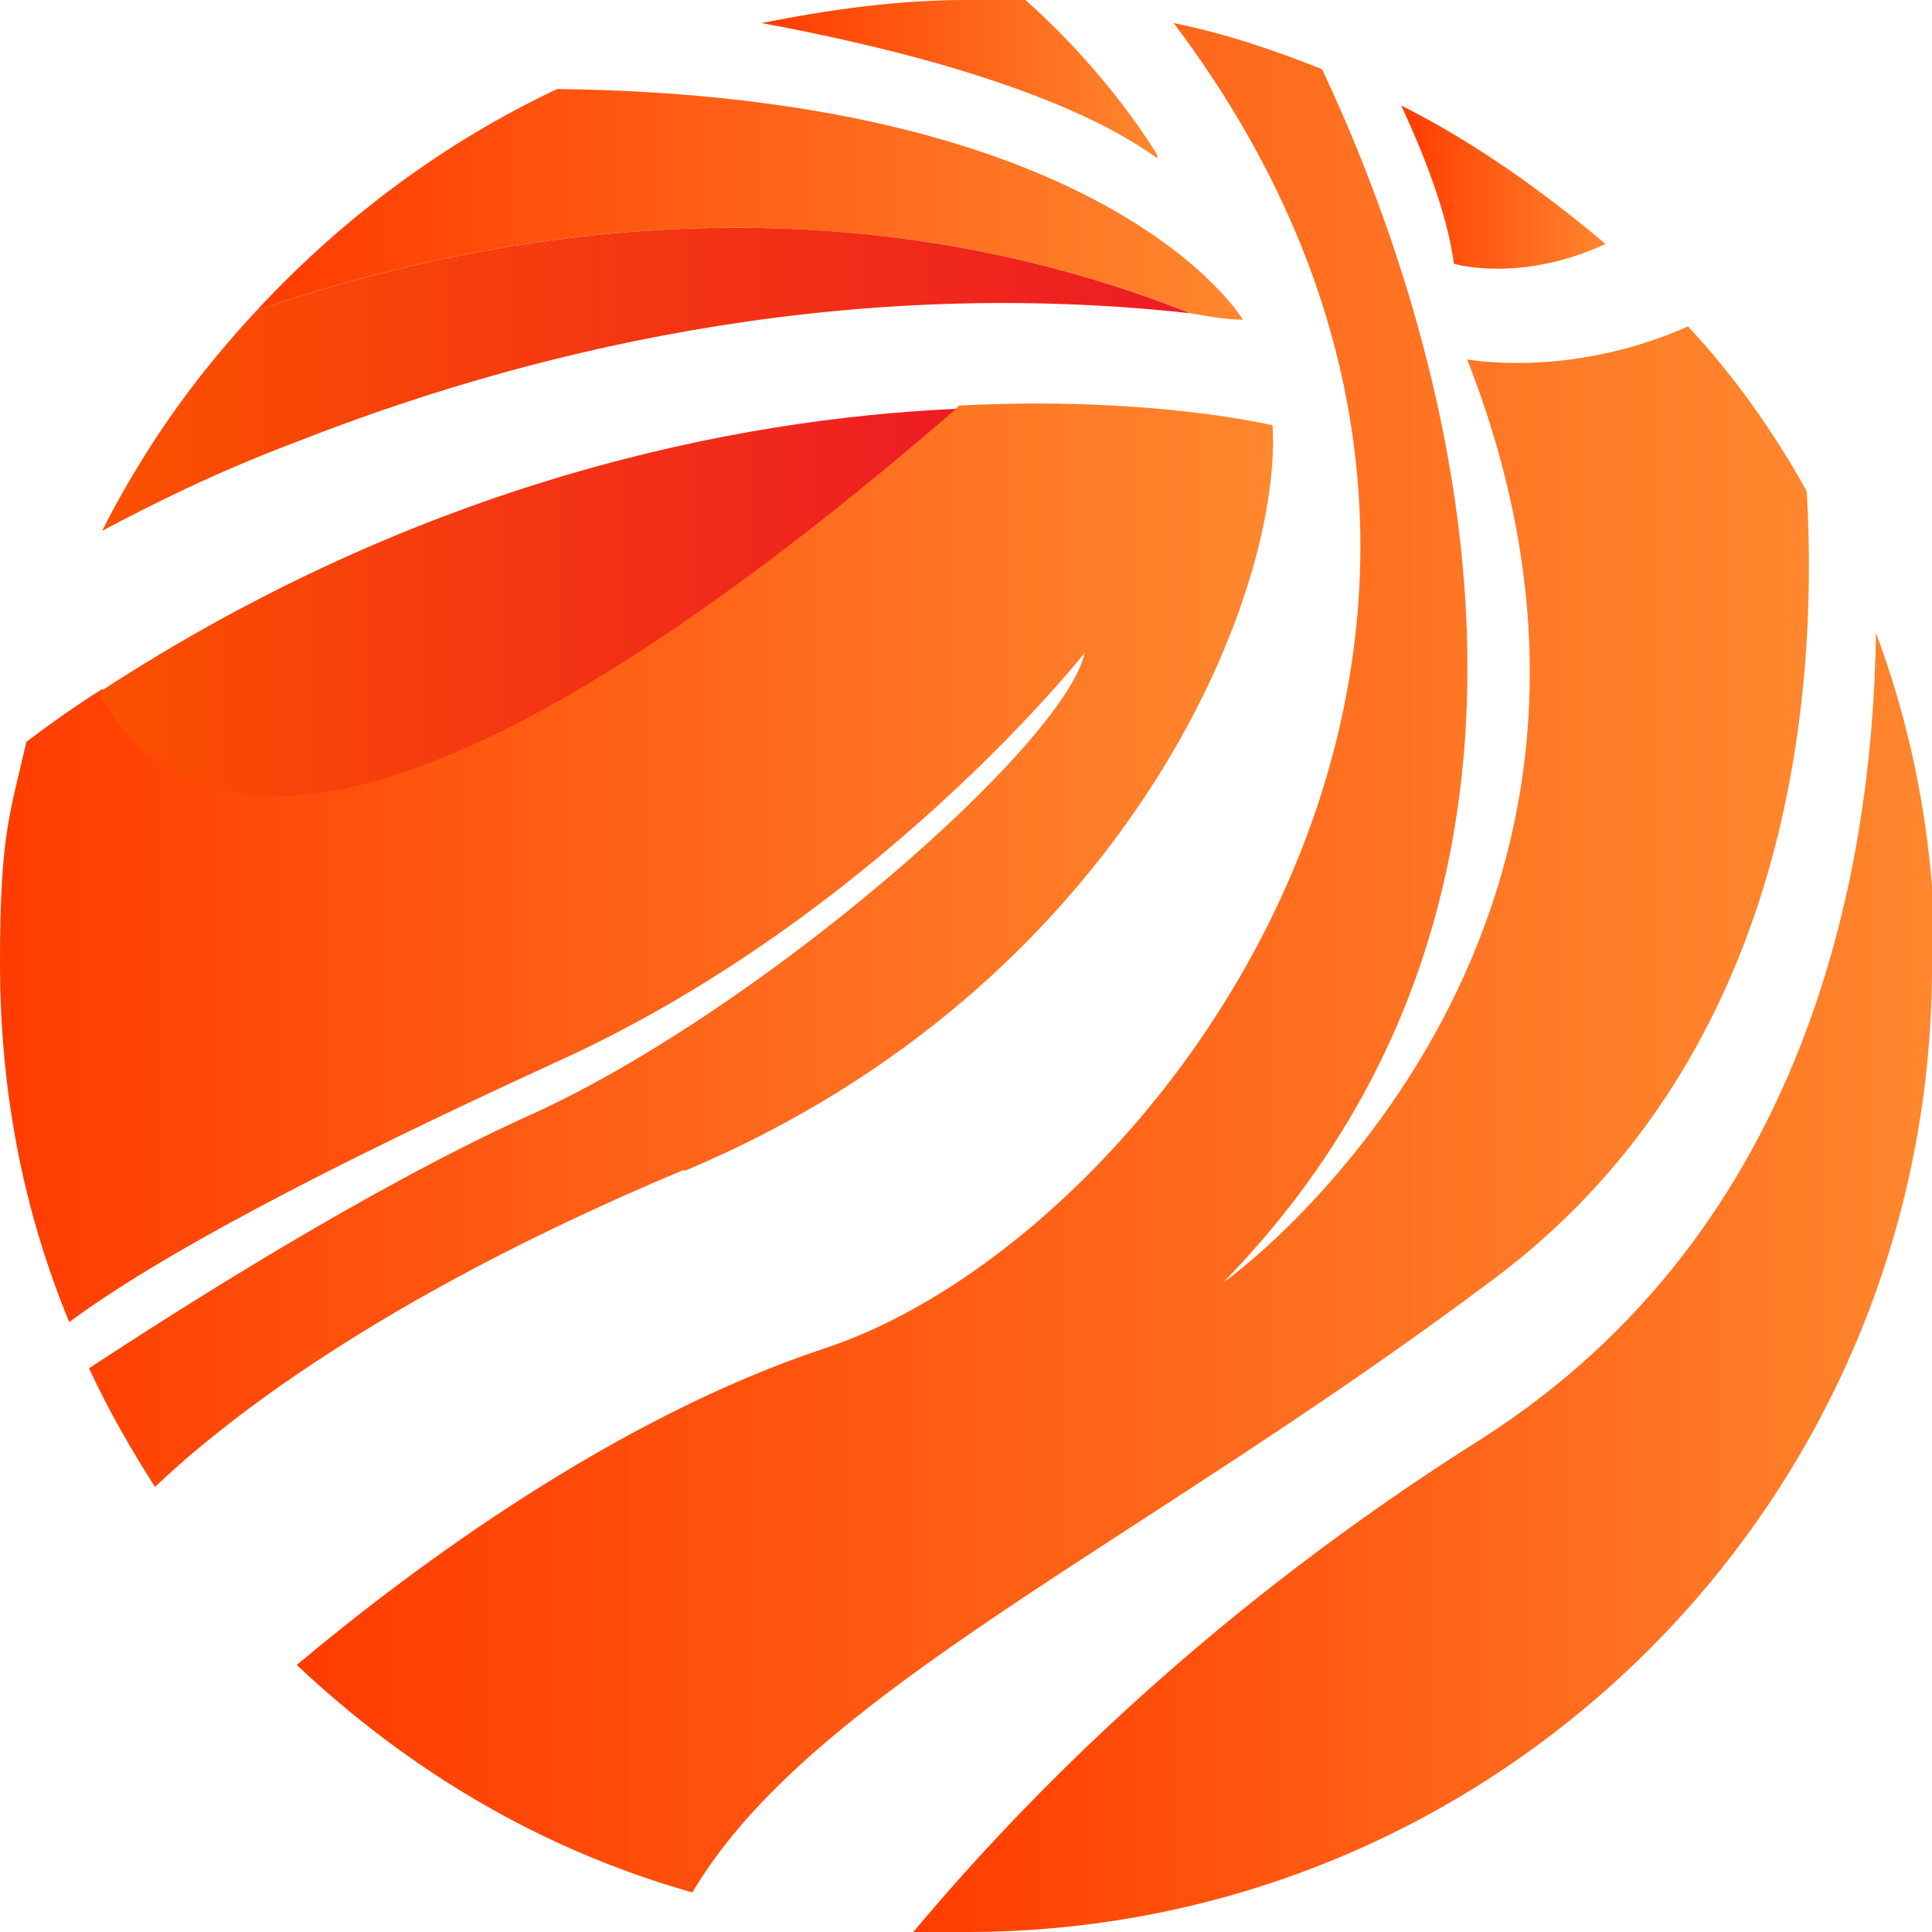 <svg width="120" height="120" viewBox="0 0 120 120" fill="none" xmlns="http://www.w3.org/2000/svg">
<g clip-path="url(#clip0_104_382)">
<path d="M120 60.001C120 93.175 93.174 120.001 60 120.001C26.826 120.001 57.748 120.001 56.724 120.001C64.096 111.195 75.563 99.728 92.15 89.284C112.218 76.383 116.314 54.267 116.519 39.318C118.976 45.871 120.205 52.834 120.205 60.206L120 60.001Z" fill="url(#paint0_linear_104_382)"/>
<path d="M92.765 79.454C70.649 96.041 50.376 105.051 43.004 117.543C33.584 114.881 25.393 109.966 18.431 103.413C26.008 97.065 38.294 88.055 51.195 83.754C71.878 76.997 100.956 38.703 72.902 1.434C75.973 2.048 79.045 3.072 82.117 4.3C88.67 18.225 101.366 53.652 75.973 79.659C76.383 79.454 105.257 58.362 91.127 22.321C91.127 22.321 97.475 23.55 104.847 20.273C107.714 23.345 110.171 26.826 112.219 30.512C113.038 44.642 110.581 66.144 92.765 79.454Z" fill="url(#paint1_linear_104_382)"/>
<path d="M99.727 15.154C94.403 17.612 90.307 16.383 90.307 16.383C89.898 13.311 88.464 9.625 87.031 6.554C91.536 8.806 95.836 11.878 99.727 15.154Z" fill="url(#paint2_linear_104_382)"/>
<path d="M42.389 72.697C23.345 80.684 13.72 88.465 9.625 92.356C8.191 90.103 6.758 87.646 5.529 84.984C11.468 81.093 22.73 73.926 32.56 69.421C46.894 63.073 66.143 46.281 67.372 40.547C67.372 40.547 54.471 56.929 34.608 65.94C19.863 72.697 9.829 78.022 4.3 82.117C1.433 75.155 0 67.783 0 59.796C0 51.81 0.614 50.581 1.638 46.076C3.276 44.848 4.71 43.824 6.348 42.8C11.263 52.015 24.573 55.087 59.59 25.189C71.468 24.575 79.044 26.418 79.044 26.418C79.659 37.066 69.829 61.23 42.594 72.697H42.389Z" fill="url(#paint3_linear_104_382)"/>
<path d="M77.406 19.864C76.177 19.864 75.153 19.659 73.925 19.454C52.218 10.854 31.126 14.13 15.973 19.249C21.297 13.516 27.645 8.806 34.608 5.529C69.01 5.939 77.201 19.864 77.201 19.864H77.406Z" fill="url(#paint4_linear_104_382)"/>
<path d="M71.878 9.829C65.939 5.529 55.086 2.867 47.304 1.433C51.4 0.614 55.7 0 60 0C64.301 0 62.458 0 63.687 0C69.011 4.71 71.878 9.625 71.878 9.625V9.829Z" fill="url(#paint5_linear_104_382)"/>
<path d="M15.973 19.25C13.311 22.117 11.058 24.984 9.01 28.26C7.986 29.898 7.167 31.332 6.348 32.97C9.42 31.332 13.515 29.284 18.43 27.441C31.945 22.117 51.604 16.997 73.925 19.455C52.218 10.854 31.126 14.131 15.973 19.25Z" fill="url(#paint6_linear_104_382)"/>
<path d="M59.386 25.394C24.574 55.496 11.058 52.219 6.144 43.005C26.212 29.899 45.666 26.008 59.386 25.394Z" fill="url(#paint7_linear_104_382)"/>
</g>
<defs>
<linearGradient id="paint0_linear_104_382" x1="56.519" y1="79.455" x2="120" y2="79.455" gradientUnits="userSpaceOnUse">
<stop stop-color="#FF3C00"/>
<stop offset="1" stop-color="#FF872E"/>
</linearGradient>
<linearGradient id="paint1_linear_104_382" x1="18.431" y1="59.386" x2="112.424" y2="59.386" gradientUnits="userSpaceOnUse">
<stop stop-color="#FF3C00"/>
<stop offset="1" stop-color="#FF872E"/>
</linearGradient>
<linearGradient id="paint2_linear_104_382" x1="87.031" y1="11.468" x2="99.727" y2="11.468" gradientUnits="userSpaceOnUse">
<stop stop-color="#FF3C00"/>
<stop offset="1" stop-color="#FF872E"/>
</linearGradient>
<linearGradient id="paint3_linear_104_382" x1="0" y1="58.773" x2="78.84" y2="58.773" gradientUnits="userSpaceOnUse">
<stop stop-color="#FF3C00"/>
<stop offset="1" stop-color="#FF872E"/>
</linearGradient>
<linearGradient id="paint4_linear_104_382" x1="15.973" y1="12.697" x2="77.406" y2="12.697" gradientUnits="userSpaceOnUse">
<stop stop-color="#FF3C00"/>
<stop offset="1" stop-color="#FF872E"/>
</linearGradient>
<linearGradient id="paint5_linear_104_382" x1="47.304" y1="4.915" x2="71.878" y2="4.915" gradientUnits="userSpaceOnUse">
<stop stop-color="#FF3C00"/>
<stop offset="1" stop-color="#FF872E"/>
</linearGradient>
<linearGradient id="paint6_linear_104_382" x1="6.348" y1="23.55" x2="73.925" y2="23.55" gradientUnits="userSpaceOnUse">
<stop stop-color="#FB5000"/>
<stop offset="1" stop-color="#ED1C24"/>
</linearGradient>
<linearGradient id="paint7_linear_104_382" x1="6.144" y1="37.475" x2="59.386" y2="37.475" gradientUnits="userSpaceOnUse">
<stop stop-color="#FB5000"/>
<stop offset="1" stop-color="#ED1C24"/>
</linearGradient>
<clipPath id="clip0_104_382">
<rect width="120" height="120" fill="white"/>
</clipPath>
</defs>
</svg>
